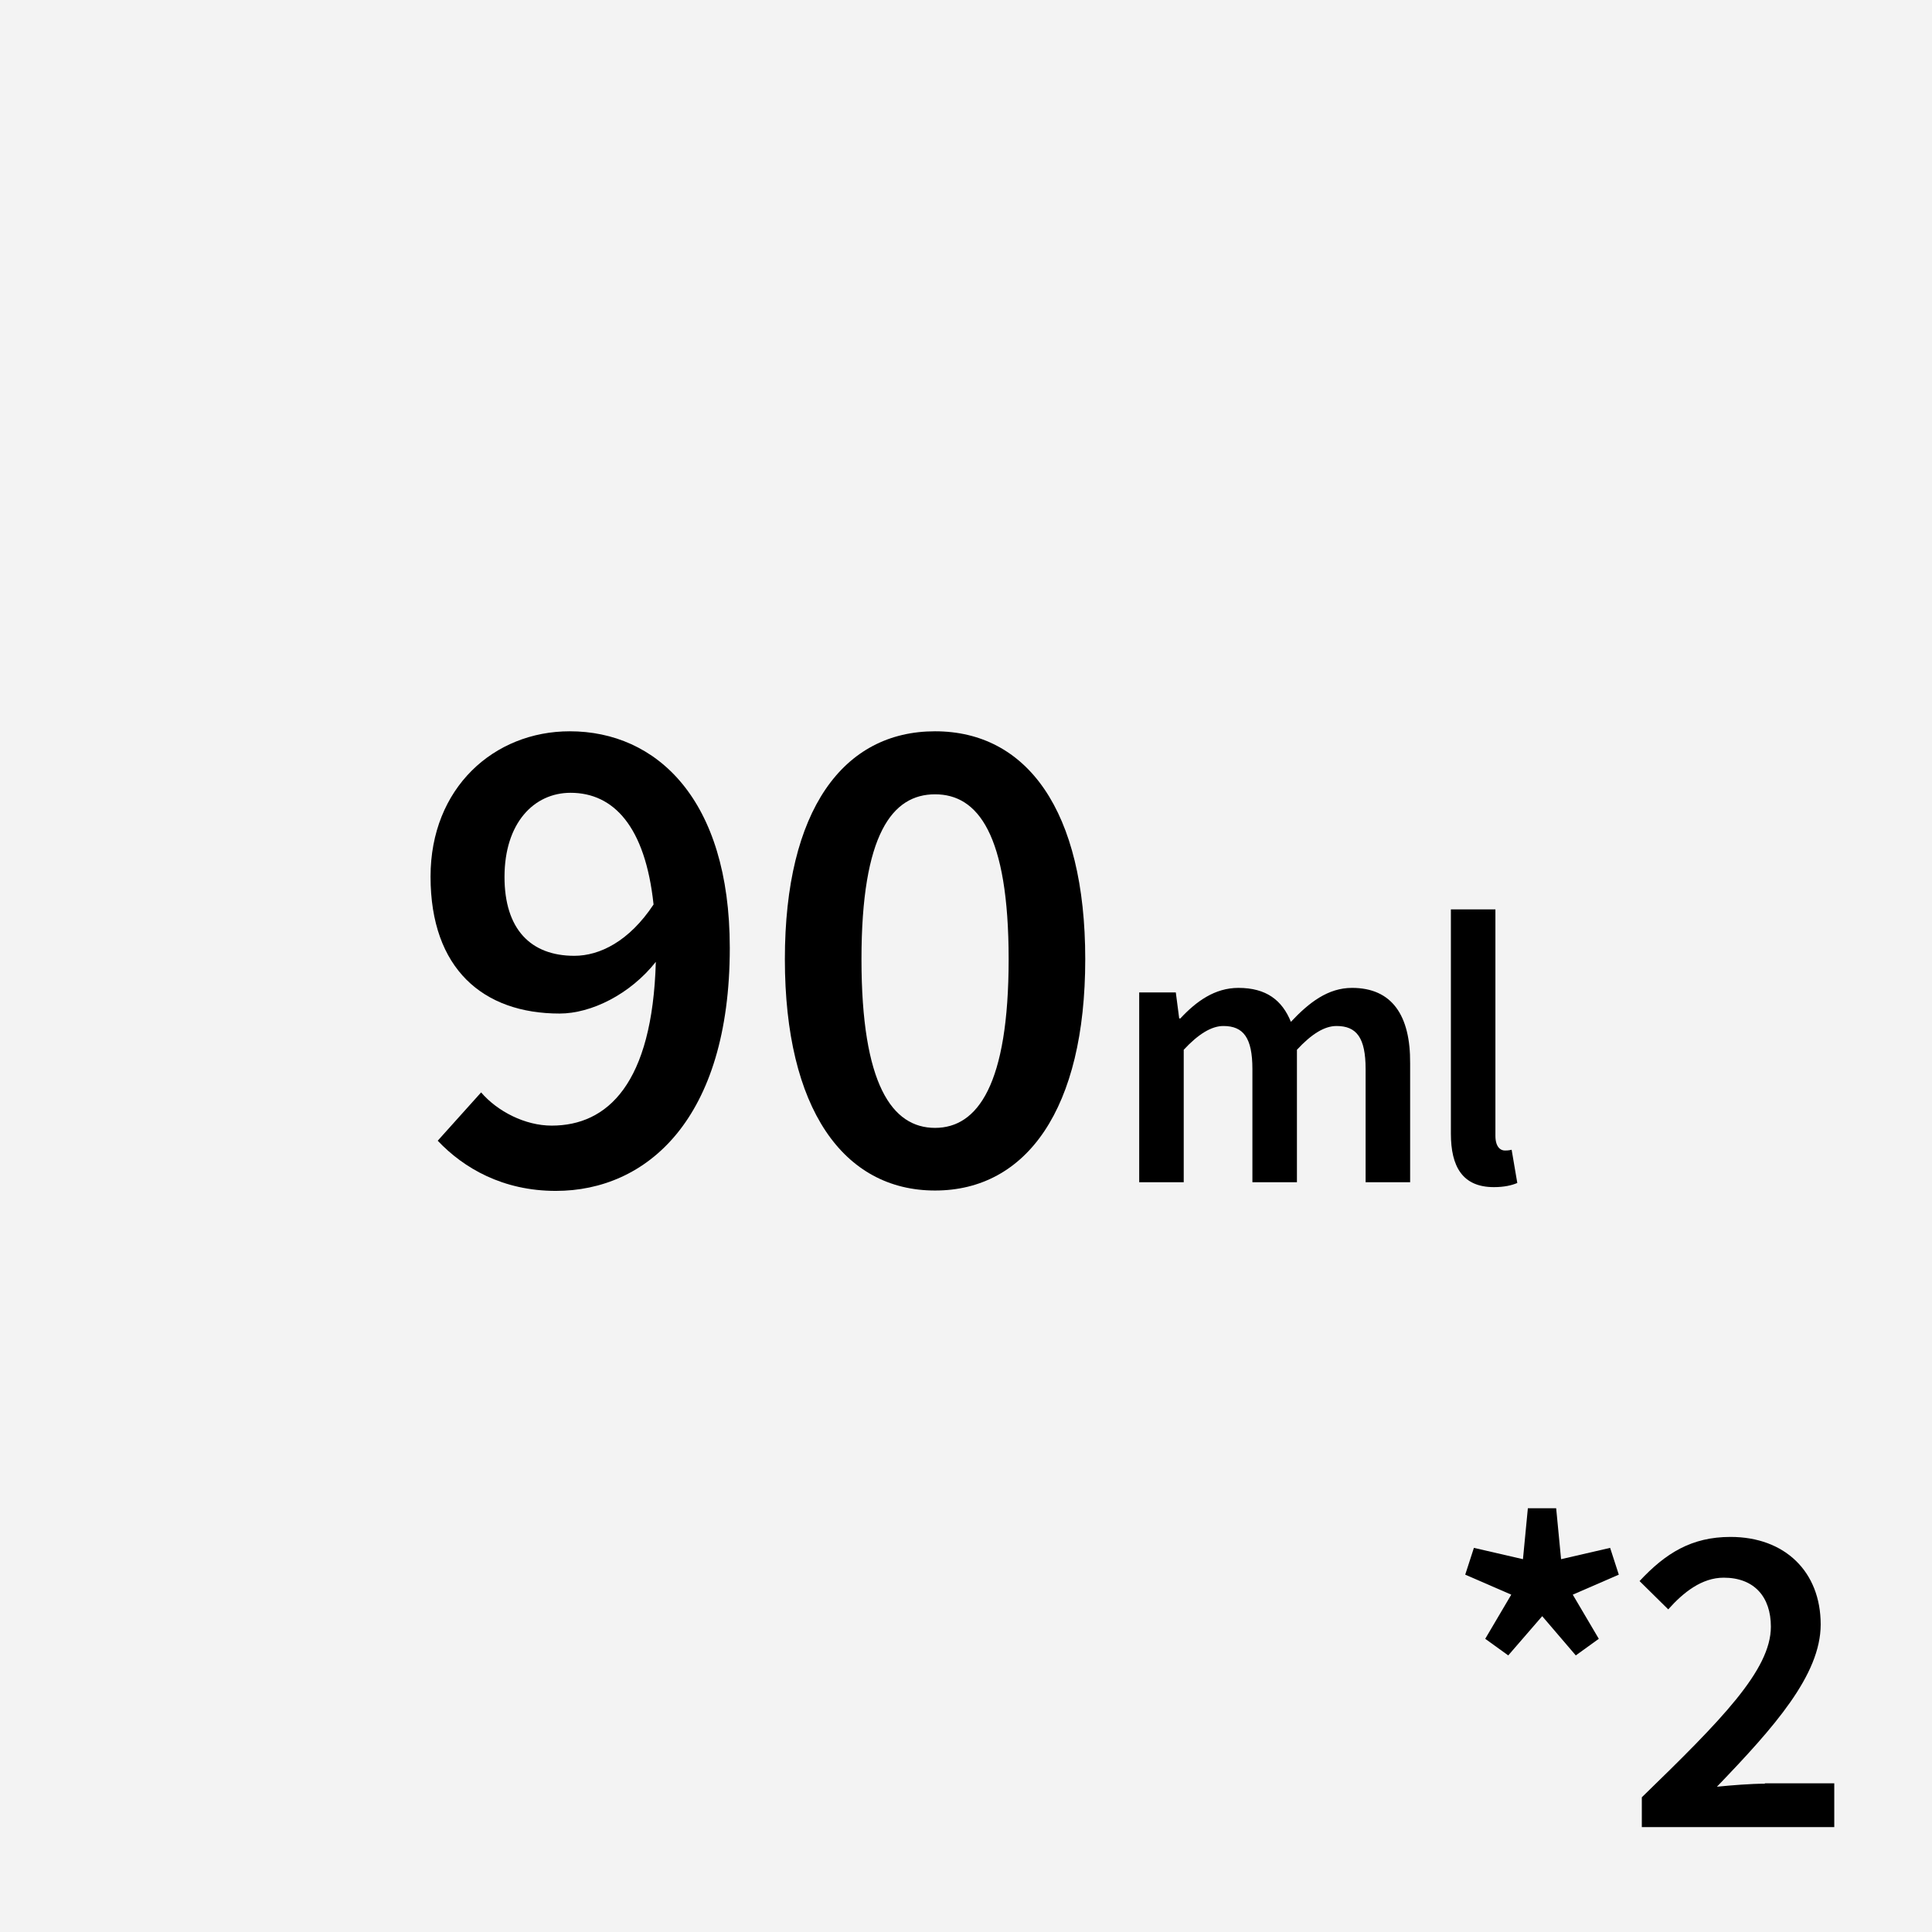 <?xml version="1.0" encoding="utf-8"?>
<!-- Generator: Adobe Illustrator 22.1.0, SVG Export Plug-In . SVG Version: 6.00 Build 0)  -->
<svg version="1.1" xmlns="http://www.w3.org/2000/svg" xmlns:xlink="http://www.w3.org/1999/xlink" x="0px" y="0px"
	 viewBox="0 0 512 512" style="enable-background:new 0 0 512 512;" xml:space="preserve">
<style type="text/css">
	.st0{display:none;}
	.st1{display:inline;}
	.st2{fill:#F3F3F3;}
</style>
<g id="ol前" class="st0">
	<g class="st1">
		<g>
			<g>
				<rect class="st2" width="512" height="512"/>
			</g>
			<g>
				<g>
					<path d="M389.6,434.3l6.8-11.7l-12.2-5.3l2.3-7.1l13,2.9l1.3-13.4h7.5l1.3,13.4l13-2.9l2.3,7.1l-12.2,5.3l6.9,11.7l-6,4.4
						l-8.9-10.4l-9,10.4L389.6,434.3z"/>
					<path d="M435.2,476.4c21-20.4,34.2-33.6,34.2-45.2c0-8-4.4-13-12.5-13c-5.8,0-10.7,3.8-14.7,8.4l-7.6-7.5
						c6.9-7.5,13.8-11.7,24.1-11.7c14.4,0,23.9,9.2,23.9,23.2c0,13.4-12.4,27.3-27.5,43c4-0.4,9-0.8,12.7-0.8h18.5v11.6h-51V476.4z"
						/>
				</g>
			</g>
		</g>
		<g>
			<g>
				<g>
					<path d="M113.1,302.3l11.4-12.9c4.4,5.1,11.6,8.8,18.7,8.8c15.3,0,27.6-11.9,27.6-47.1c0-29-9.3-41.1-22.6-41.1
						c-9.7,0-17.5,7.9-17.5,22.3c0,13.8,6.9,20.9,18.5,20.9c6.9,0,15-4,21.7-14.6l0.9,14.9c-6.7,9.4-17.7,15-26.5,15
						c-20.2,0-34.2-11.8-34.2-36.3c0-23.4,16.8-38.5,36.9-38.5c22.9,0,42.5,17.8,42.5,57.3c0,45.5-22,64.4-46.1,64.4
						C130.4,315.6,120.1,309.6,113.1,302.3z"/>
					<path d="M206.4,254.2c0-39.6,15.5-60.4,39.8-60.4s39.8,20.9,39.8,60.4c0,39.6-15.5,61.3-39.8,61.3S206.4,293.8,206.4,254.2z
						 M265.8,254.2c0-33.2-8.2-43.7-19.5-43.7s-19.5,10.5-19.5,43.7s8.2,44.7,19.5,44.7S265.8,287.4,265.8,254.2z"/>
					<path d="M301,263h9.7l0.9,6.9h0.3c4.3-4.4,9.1-8.1,15.4-8.1c7.4,0,11.6,3.4,13.9,9c4.8-5.1,9.8-9,16.2-9
						c10.6,0,15.5,7.3,15.5,20v31.5h-11.8v-30c0-8.3-2.5-11.4-7.7-11.4c-3.2,0-6.6,2-10.5,6.3v35.1H331v-30c0-8.3-2.5-11.4-7.7-11.4
						c-3.1,0-6.6,2-10.5,6.3v35.1H301V263z"/>
					<path d="M387.3,300.4V241h11.8v60c0,2.9,1.3,3.9,2.5,3.9c0.5,0,0.9,0,1.8-0.2l1.5,8.8c-1.4,0.6-3.4,1-6.2,1
						C390.4,314.6,387.3,309.2,387.3,300.4z"/>
				</g>
			</g>
		</g>
	</g>
</g>
<g id="ol後_xFF08_書き出し用_xFF09_">
	<g>
		<g>
			<rect class="st2" width="512" height="512"/>
		</g>
		<g>
			<polygon points="426.7,410.2 413.7,413.2 412.4,399.7 404.9,399.7 403.6,413.2 390.6,410.2 388.3,417.3 400.5,422.6 393.6,434.3 
				399.7,438.7 408.7,428.3 417.6,438.7 423.7,434.3 416.8,422.6 429,417.3 			"/>
			<path d="M467.7,472.7c-3.7,0-8.7,0.4-12.7,0.8c15.1-15.7,27.5-29.6,27.5-43c0-14-9.5-23.2-23.9-23.2c-10.3,0-17.2,4.3-24.1,11.7
				l7.6,7.5c4-4.5,8.9-8.4,14.7-8.4c8.1,0,12.5,5.1,12.5,13c0,11.5-13.2,24.8-34.2,45.2v7.9h51v-11.6H467.7z"/>
			<path d="M151,193.8c-20.1,0-36.9,15-36.9,38.5c0,24.5,14,36.3,34.2,36.3c8.4,0,18.7-5.1,25.5-13.7c-0.9,32.3-12.8,43.4-27.6,43.4
				c-7.1,0-14.4-3.8-18.7-8.8L116,302.3c6.9,7.3,17.3,13.3,31.3,13.3c24,0,46.1-18.9,46.1-64.4C193.4,211.7,173.9,193.8,151,193.8z
				 M152.2,253.3c-11.6,0-18.5-7.1-18.5-20.9c0-14.3,7.8-22.3,17.5-22.3c11.4,0,19.8,8.9,22,29.6
				C166.7,249.5,158.9,253.3,152.2,253.3z"/>
			<path d="M247.8,193.8c-24.3,0-39.8,20.8-39.8,60.4s15.5,61.3,39.8,61.3s39.8-21.7,39.8-61.3C287.6,214.7,272.1,193.8,247.8,193.8
				z M247.8,298.9c-11.4,0-19.5-11.5-19.5-44.7s8.2-43.7,19.5-43.7s19.5,10.5,19.5,43.7S259.1,298.9,247.8,298.9z"/>
			<path d="M358.3,261.8c-6.4,0-11.4,3.9-16.2,9c-2.3-5.7-6.5-9-13.9-9c-6.3,0-11.2,3.6-15.4,8.1h-0.3l-0.9-6.9h-9.7v50.3h11.8
				v-35.1c3.9-4.2,7.4-6.3,10.5-6.3c5.3,0,7.7,3.1,7.7,11.4v30h11.8v-35.1c3.9-4.2,7.3-6.3,10.5-6.3c5.3,0,7.7,3.1,7.7,11.4v30h11.8
				v-31.5C373.8,269.1,368.9,261.8,358.3,261.8z"/>
			<path d="M402.1,313.5l-1.5-8.8c-0.9,0.2-1.3,0.2-1.8,0.2c-1.2,0-2.5-1-2.5-3.9v-60h-11.8v59.4c0,8.8,3.1,14.2,11.4,14.2
				C398.7,314.6,400.7,314.1,402.1,313.5z"/>
		</g>
	</g>
</g>
</svg>
